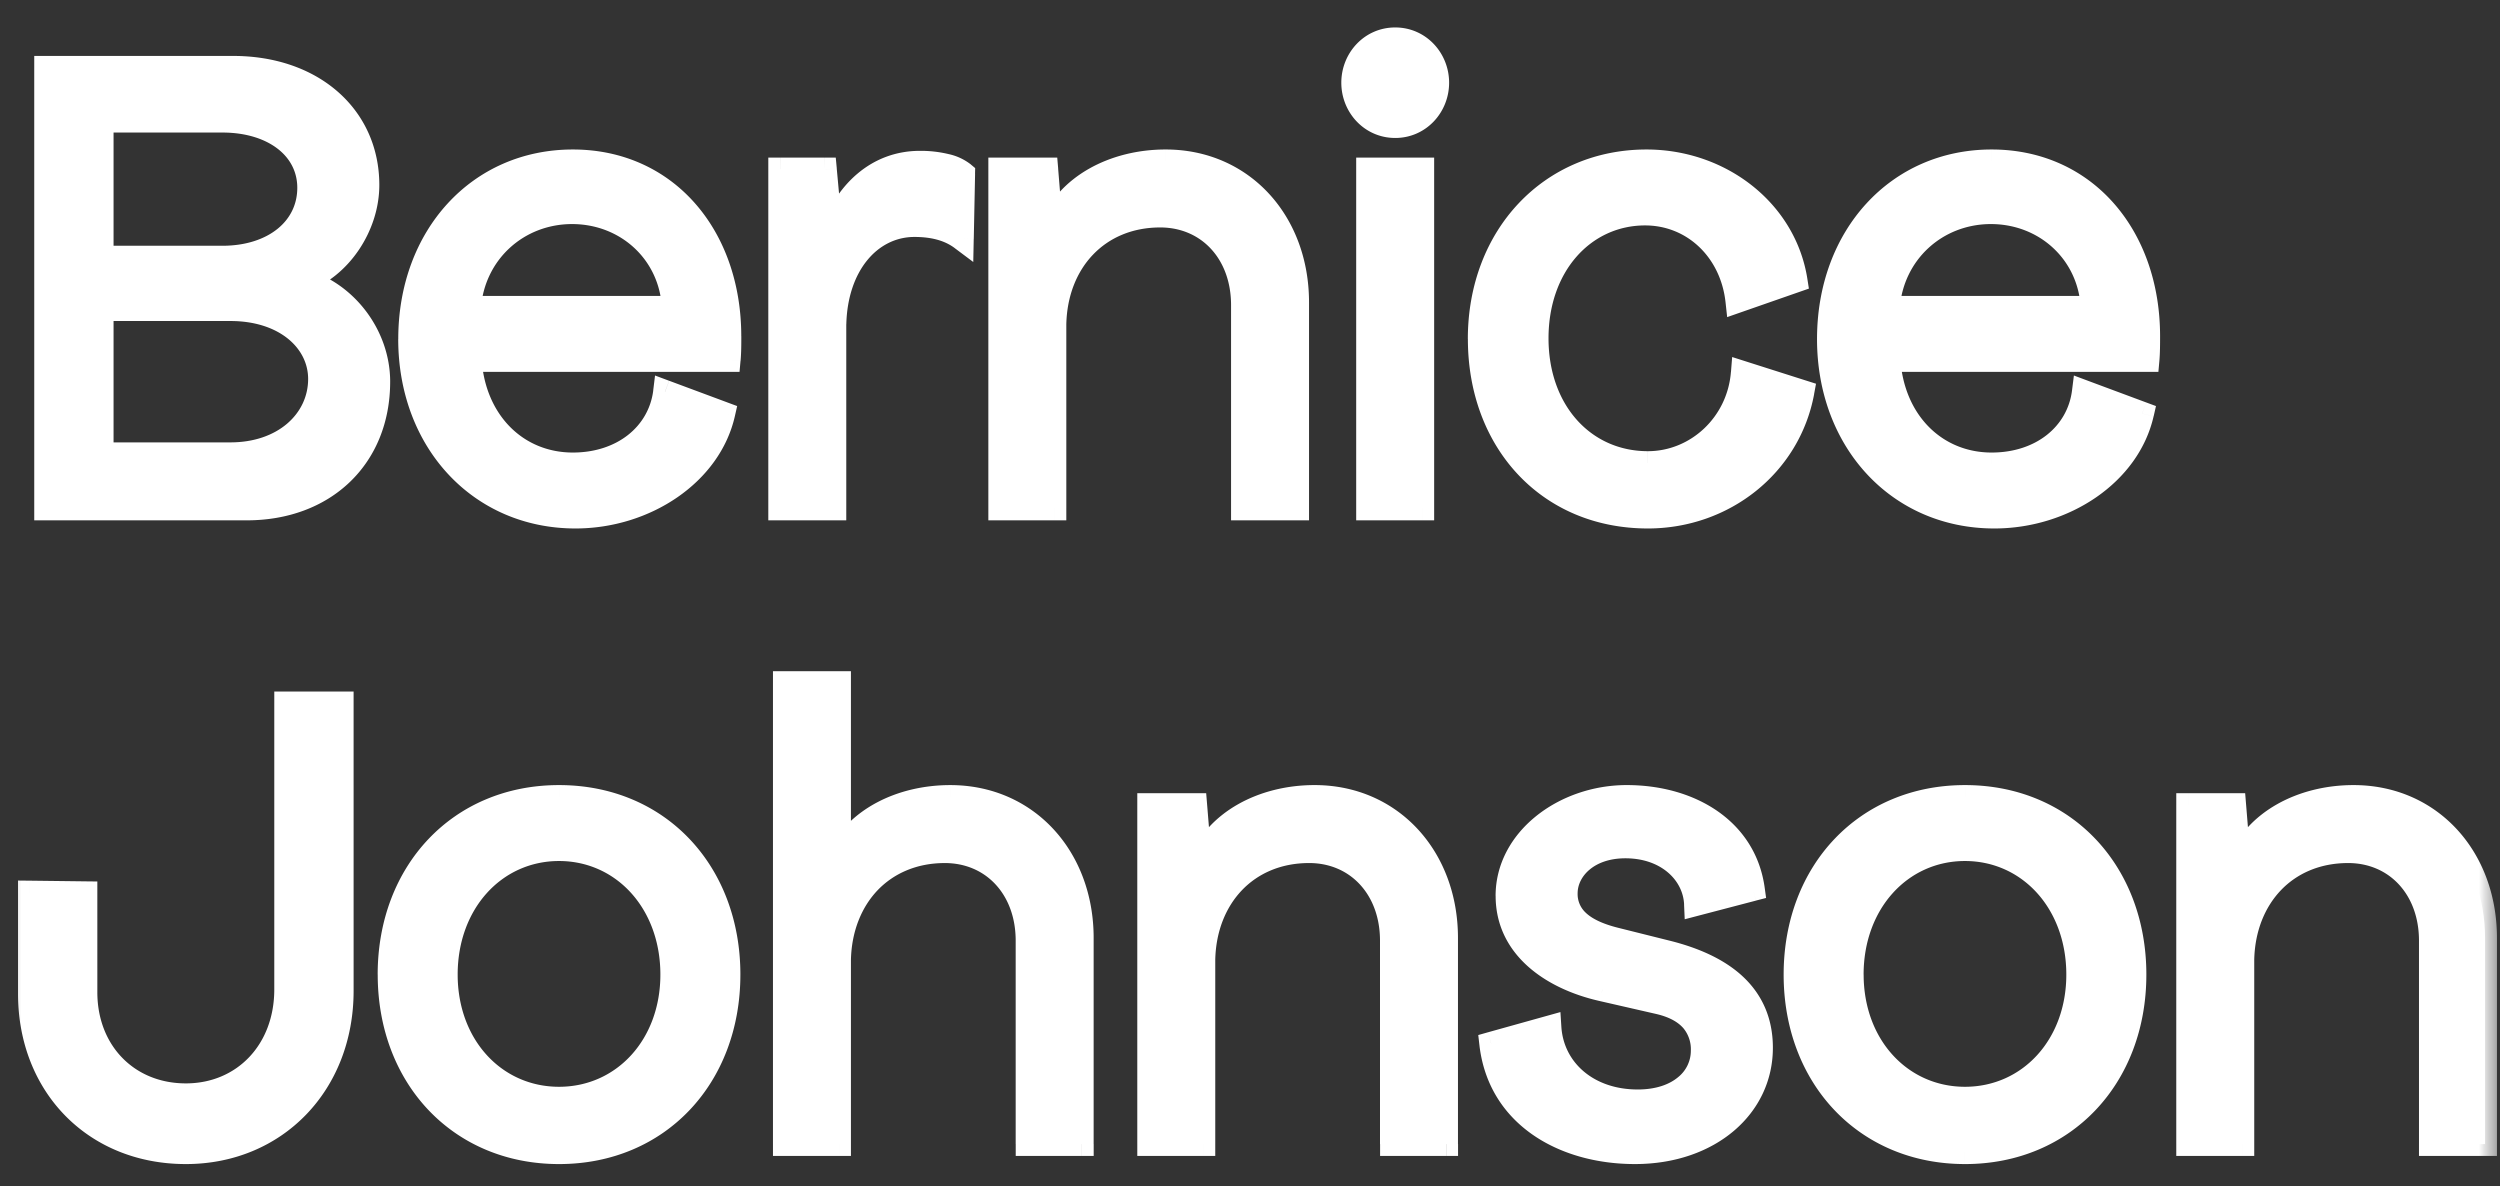 <svg xmlns="http://www.w3.org/2000/svg" width="59" height="28" fill="none" viewBox="0 0 59 28"><rect x="0" y="0" width="59" height="28" fill="#333333" stroke="none"/><mask id="a" width="59" height="28" x="0" y="0" fill="#000" maskUnits="userSpaceOnUse"><path fill="#fff" d="M0 0h59v28H0z"/><path d="M1.088 12V1.6h4.416c1.856 0 3.168 1.136 3.168 2.768 0 .96-.64 1.936-1.536 2.256 1.024.288 1.792 1.296 1.792 2.384C8.928 10.8 7.648 12 5.824 12zM2.4 6.08h2.848c1.216 0 2.048-.688 2.048-1.648 0-.928-.832-1.584-2.048-1.584H2.4zm0 4.64h3.04c1.216 0 2.112-.752 2.112-1.776 0-.96-.896-1.648-2.112-1.648H2.4zm14.67-.96c-.32 1.408-1.825 2.432-3.488 2.432-2.24 0-3.905-1.76-3.905-4.192s1.633-4.192 3.84-4.192c2.177 0 3.697 1.728 3.697 4.128 0 .176 0 .384-.016.56h-6.113c.096 1.44 1.088 2.464 2.432 2.464 1.152 0 2.049-.688 2.177-1.712zm-6-2.496h4.832c-.064-1.312-1.12-2.256-2.4-2.256s-2.337.944-2.433 2.256M21.708 3.84c.448 0 .832.096 1.024.256L22.7 5.632c-.256-.192-.608-.32-1.12-.32-1.088 0-1.856.992-1.888 2.336V12h-1.28V4h1.056l.143 1.568c.337-1.04 1.104-1.728 2.096-1.728m5.801-.032c1.792 0 3.104 1.408 3.104 3.328V12h-1.28V7.2c0-1.216-.8-2.112-1.952-2.112-1.472 0-2.464 1.088-2.496 2.56V12h-1.28V4h1.088l.112 1.376c.384-.976 1.472-1.568 2.704-1.568m5.417-2.88c.56 0 .992.464.992 1.024s-.432 1.024-.992 1.024-.992-.464-.992-1.024.432-1.024.992-1.024M32.286 12V4h1.28v8zm10.251-2.752c-.32 1.728-1.856 2.944-3.648 2.944-2.336 0-3.968-1.76-3.968-4.192s1.68-4.192 3.936-4.192c1.76 0 3.264 1.184 3.52 2.816l-1.376.48c-.128-1.184-1.024-2.064-2.176-2.064-1.472 0-2.56 1.248-2.56 2.944s1.088 2.944 2.624 2.944c1.152 0 2.144-.912 2.24-2.128zm8.017.512c-.32 1.408-1.824 2.432-3.488 2.432-2.24 0-3.904-1.76-3.904-4.192s1.632-4.192 3.84-4.192c2.176 0 3.696 1.728 3.696 4.128 0 .176 0 .384-.016.56H44.57c.096 1.44 1.088 2.464 2.432 2.464 1.152 0 2.048-.688 2.176-1.712zm-6-2.496h4.832c-.064-1.312-1.12-2.256-2.4-2.256s-2.336.944-2.432 2.256M4.384 25.848c1.376 0 2.368-1.056 2.368-2.496V16.6h1.312v6.784c0 2.208-1.568 3.808-3.68 3.808-2.144 0-3.68-1.568-3.68-3.744v-2.384l1.312.016v2.336c0 1.408.992 2.432 2.368 2.432m8.81 1.344c-2.337 0-4-1.76-4-4.192s1.663-4.192 4-4.192c2.335 0 4 1.76 4 4.192s-1.665 4.192-4 4.192m0-1.264c1.535 0 2.671-1.264 2.671-2.928 0-1.68-1.136-2.96-2.672-2.96s-2.672 1.28-2.672 2.96c0 1.664 1.136 2.928 2.672 2.928m9.232-7.12c1.792 0 3.104 1.408 3.104 3.328V27h-1.28v-4.8c0-1.216-.8-2.112-1.952-2.112-1.472 0-2.464 1.088-2.496 2.56V27h-1.28V16.12h1.28v4.08c.432-.864 1.456-1.392 2.624-1.392m8.599 0c1.792 0 3.104 1.408 3.104 3.328V27h-1.28v-4.8c0-1.216-.8-2.112-1.952-2.112-1.472 0-2.464 1.088-2.496 2.56V27h-1.28v-8h1.088l.112 1.376c.384-.976 1.472-1.568 2.704-1.568m4.168 5.824 1.376-.384c.064 1.024.928 1.744 2.08 1.744.992 0 1.536-.56 1.536-1.2 0-.512-.272-.96-1.04-1.136l-1.328-.304c-1.28-.288-2.24-1.056-2.24-2.208 0-1.296 1.296-2.336 2.816-2.336 1.536 0 2.784.8 2.976 2.176l-1.344.352c-.032-.768-.72-1.36-1.664-1.36-.848 0-1.408.512-1.408 1.104 0 .512.336.88 1.168 1.088l1.216.304c1.28.32 2.224.976 2.224 2.256 0 1.36-1.184 2.464-2.976 2.464-1.728 0-3.2-.896-3.392-2.56m11.181 2.56c-2.336 0-4-1.76-4-4.192s1.664-4.192 4-4.192 4 1.76 4 4.192-1.664 4.192-4 4.192m0-1.264c1.536 0 2.672-1.264 2.672-2.928 0-1.68-1.136-2.96-2.672-2.96s-2.672 1.28-2.672 2.96c0 1.664 1.136 2.928 2.672 2.928m9.17-7.12c1.792 0 3.104 1.408 3.104 3.328V27h-1.28v-4.8c0-1.216-.8-2.112-1.952-2.112-1.472 0-2.464 1.088-2.496 2.56V27h-1.28v-8h1.088l.112 1.376c.384-.976 1.472-1.568 2.704-1.568"/></mask><path fill="#fff" d="M1.088 12V1.6h4.416c1.856 0 3.168 1.136 3.168 2.768 0 .96-.64 1.936-1.536 2.256 1.024.288 1.792 1.296 1.792 2.384C8.928 10.8 7.648 12 5.824 12zM2.4 6.08h2.848c1.216 0 2.048-.688 2.048-1.648 0-.928-.832-1.584-2.048-1.584H2.4zm0 4.64h3.04c1.216 0 2.112-.752 2.112-1.776 0-.96-.896-1.648-2.112-1.648H2.4zm14.67-.96c-.32 1.408-1.825 2.432-3.488 2.432-2.24 0-3.905-1.76-3.905-4.192s1.633-4.192 3.84-4.192c2.177 0 3.697 1.728 3.697 4.128 0 .176 0 .384-.016.56h-6.113c.096 1.44 1.088 2.464 2.432 2.464 1.152 0 2.049-.688 2.177-1.712zm-6-2.496h4.832c-.064-1.312-1.12-2.256-2.4-2.256s-2.337.944-2.433 2.256M21.708 3.84c.448 0 .832.096 1.024.256L22.7 5.632c-.256-.192-.608-.32-1.12-.32-1.088 0-1.856.992-1.888 2.336V12h-1.28V4h1.056l.143 1.568c.337-1.04 1.104-1.728 2.096-1.728m5.801-.032c1.792 0 3.104 1.408 3.104 3.328V12h-1.28V7.2c0-1.216-.8-2.112-1.952-2.112-1.472 0-2.464 1.088-2.496 2.56V12h-1.28V4h1.088l.112 1.376c.384-.976 1.472-1.568 2.704-1.568m5.417-2.88c.56 0 .992.464.992 1.024s-.432 1.024-.992 1.024-.992-.464-.992-1.024.432-1.024.992-1.024M32.286 12V4h1.28v8zm10.251-2.752c-.32 1.728-1.856 2.944-3.648 2.944-2.336 0-3.968-1.76-3.968-4.192s1.68-4.192 3.936-4.192c1.76 0 3.264 1.184 3.52 2.816l-1.376.48c-.128-1.184-1.024-2.064-2.176-2.064-1.472 0-2.56 1.248-2.56 2.944s1.088 2.944 2.624 2.944c1.152 0 2.144-.912 2.24-2.128zm8.017.512c-.32 1.408-1.824 2.432-3.488 2.432-2.24 0-3.904-1.76-3.904-4.192s1.632-4.192 3.84-4.192c2.176 0 3.696 1.728 3.696 4.128 0 .176 0 .384-.016.56H44.57c.096 1.44 1.088 2.464 2.432 2.464 1.152 0 2.048-.688 2.176-1.712zm-6-2.496h4.832c-.064-1.312-1.12-2.256-2.4-2.256s-2.336.944-2.432 2.256M4.384 25.848c1.376 0 2.368-1.056 2.368-2.496V16.6h1.312v6.784c0 2.208-1.568 3.808-3.68 3.808-2.144 0-3.68-1.568-3.68-3.744v-2.384l1.312.016v2.336c0 1.408.992 2.432 2.368 2.432m8.81 1.344c-2.337 0-4-1.76-4-4.192s1.663-4.192 4-4.192c2.335 0 4 1.76 4 4.192s-1.665 4.192-4 4.192m0-1.264c1.535 0 2.671-1.264 2.671-2.928 0-1.68-1.136-2.96-2.672-2.96s-2.672 1.28-2.672 2.96c0 1.664 1.136 2.928 2.672 2.928m9.232-7.12c1.792 0 3.104 1.408 3.104 3.328V27h-1.28v-4.8c0-1.216-.8-2.112-1.952-2.112-1.472 0-2.464 1.088-2.496 2.56V27h-1.28V16.12h1.28v4.08c.432-.864 1.456-1.392 2.624-1.392m8.599 0c1.792 0 3.104 1.408 3.104 3.328V27h-1.28v-4.8c0-1.216-.8-2.112-1.952-2.112-1.472 0-2.464 1.088-2.496 2.56V27h-1.28v-8h1.088l.112 1.376c.384-.976 1.472-1.568 2.704-1.568m4.168 5.824 1.376-.384c.064 1.024.928 1.744 2.08 1.744.992 0 1.536-.56 1.536-1.2 0-.512-.272-.96-1.04-1.136l-1.328-.304c-1.28-.288-2.24-1.056-2.24-2.208 0-1.296 1.296-2.336 2.816-2.336 1.536 0 2.784.8 2.976 2.176l-1.344.352c-.032-.768-.72-1.36-1.664-1.36-.848 0-1.408.512-1.408 1.104 0 .512.336.88 1.168 1.088l1.216.304c1.28.32 2.224.976 2.224 2.256 0 1.36-1.184 2.464-2.976 2.464-1.728 0-3.2-.896-3.392-2.56m11.181 2.56c-2.336 0-4-1.76-4-4.192s1.664-4.192 4-4.192 4 1.76 4 4.192-1.664 4.192-4 4.192m0-1.264c1.536 0 2.672-1.264 2.672-2.928 0-1.68-1.136-2.96-2.672-2.96s-2.672 1.28-2.672 2.96c0 1.664 1.136 2.928 2.672 2.928m9.17-7.12c1.792 0 3.104 1.408 3.104 3.328V27h-1.28v-4.8c0-1.216-.8-2.112-1.952-2.112-1.472 0-2.464 1.088-2.496 2.56V27h-1.28v-8h1.088l.112 1.376c.384-.976 1.472-1.568 2.704-1.568"/><path fill="#fff" d="M1.088 12h-.28v.28h.28zm0-10.4v-.28h-.28v.28zm6.048 5.024-.094-.264-.827.296.845.238zM2.4 6.08h-.28v.28h.28zm0-3.232v-.28h-.28v.28zm0 7.872h-.28V11h.28zm0-3.424v-.28h-.28v.28zM1.368 12V1.6h-.56V12zm-.28-10.12h4.416v-.56H1.088zm4.416 0c.872 0 1.595.266 2.096.703.498.434.792 1.049.792 1.785h.56c0-.896-.362-1.665-.984-2.207-.619-.54-1.48-.841-2.464-.841zm2.888 2.488c0 .852-.575 1.715-1.35 1.992l.188.528c1.017-.363 1.722-1.452 1.722-2.52zM7.06 6.894c.903.253 1.588 1.15 1.588 2.114h.56c0-1.213-.85-2.331-1.996-2.654zm1.588 2.114c0 .827-.294 1.5-.782 1.966-.489.467-1.192.746-2.042.746v.56c.974 0 1.823-.321 2.43-.902s.954-1.405.954-2.37zM5.824 11.72H1.088v.56h4.736zM2.4 6.36h2.848V5.8H2.4zm2.848 0c.66 0 1.237-.187 1.656-.527a1.77 1.77 0 0 0 .672-1.401h-.56c0 .392-.167.726-.464.967-.301.244-.747.401-1.304.401zm2.328-1.928c0-.556-.252-1.031-.676-1.361-.42-.326-.996-.503-1.652-.503v.56c.56 0 1.007.151 1.308.385.296.23.46.547.46.919zM5.248 2.568H2.4v.56h2.848zm-3.128.28V6.08h.56V2.848zM2.4 11h3.04v-.56H2.4zm3.04 0c1.323 0 2.392-.834 2.392-2.056h-.56c0 .826-.723 1.496-1.832 1.496zm2.392-2.056c0-1.176-1.091-1.928-2.392-1.928v.56c1.131 0 1.832.624 1.832 1.368zM5.44 7.016H2.4v.56h3.04zm-3.32.28v3.424h.56V7.296zM17.07 9.76l.273.062.054-.239-.23-.085zm.128-1.264v.28h.255l.023-.255zm-6.113 0v-.28h-.299l.02.299zm4.608.752.098-.262-.332-.124-.043.351zM11.07 7.264l-.28-.02-.022.3h.301zm4.832 0v.28h.293l-.014-.294zm.895 2.434c-.285 1.25-1.648 2.214-3.216 2.214v.56c1.761 0 3.406-1.084 3.762-2.65zm-3.216 2.214c-2.068 0-3.623-1.617-3.623-3.912h-.56c0 2.569 1.772 4.472 4.184 4.472zM9.959 8c0-2.3 1.528-3.912 3.56-3.912v-.56c-2.385 0-4.12 1.908-4.12 4.472zm3.56-3.912c1.991 0 3.415 1.571 3.415 3.848h.56c0-2.523-1.615-4.408-3.975-4.408zm3.415 3.848c0 .18 0 .374-.014.535l.557.05c.018-.19.018-.412.018-.585zm.265.28h-6.113v.56h6.113zm-6.392.299c.104 1.564 1.199 2.725 2.712 2.725v-.56c-1.176 0-2.065-.888-2.153-2.203zm2.712 2.725c1.262 0 2.304-.764 2.453-1.957l-.555-.07c-.107.856-.857 1.467-1.899 1.467zm2.078-1.73 1.376.512.195-.524-1.376-.512zM11.07 7.544h4.832v-.56H11.07zm5.111-.294c-.072-1.468-1.258-2.522-2.68-2.522v.56c1.139 0 2.065.834 2.12 1.99zm-2.68-2.522c-1.423 0-2.604 1.054-2.71 2.516l.558.04c.085-1.162 1.016-1.996 2.153-1.996zm9.23-.632.28.006.003-.135-.103-.086zM22.7 5.632l-.168.224.437.327.011-.545zm-3.008 2.016-.28-.007v.007zm0 4.352v.28h.28V12zm-1.28 0h-.28v.28h.28zm0-8v-.28h-.28V4zm1.056 0 .28-.026-.024-.254h-.255zm.145 1.568-.28.026.546.06zm2.096-1.448c.205 0 .39.022.54.06a.8.8 0 0 1 .304.131l.359-.43a1.3 1.3 0 0 0-.528-.245 2.8 2.8 0 0 0-.675-.076zm.744-.03-.032 1.536.56.012.031-1.536zm.415 1.318c-.312-.234-.726-.376-1.288-.376v.56c.463 0 .753.114.953.264zm-1.288-.376c-1.3 0-2.133 1.182-2.167 2.61l.56.013c.03-1.26.732-2.063 1.607-2.063zm-2.168 2.616V12h.56V7.648zm.28 4.072h-1.28v.56h1.28zm-1 .28V4h-.56v8zm-.28-7.72h1.056v-.56h-1.055zm.778-.254.144 1.568.557-.052-.144-1.568zm.689 1.628c.31-.957.99-1.534 1.83-1.534v-.56c-1.145 0-2 .8-2.363 1.922zM30.613 12v.28h.28V12zm-1.28 0h-.28v.28h.28zm-4.448-4.352-.28-.006v.006zm0 4.352v.28h.28V12zm-1.28 0h-.28v.28h.28zm0-8v-.28h-.28V4zm1.088 0 .28-.023-.022-.257h-.258zm.112 1.376-.279.023.54.08zm2.704-1.288c1.62 0 2.824 1.264 2.824 3.048h.56c0-2.056-1.419-3.608-3.384-3.608zm2.824 3.048V12h.56V7.136zm.28 4.584h-1.28v.56h1.28zm-1 .28V7.2h-.56V12zm0-4.8c0-1.347-.902-2.392-2.232-2.392v.56c.975 0 1.672.747 1.672 1.832zm-2.232-2.392c-.808 0-1.499.3-1.99.814-.49.513-.768 1.222-.786 2.02l.56.012c.015-.674.248-1.245.63-1.644.381-.398.923-.642 1.586-.642zm-2.776 2.84V12h.56V7.648zm.28 4.072h-1.28v.56h1.28zm-1 .28V4h-.56v8zm-.28-7.72h1.088v-.56h-1.088zm.81-.257.111 1.376.558-.046-.112-1.376zm.65 1.456c.33-.838 1.289-1.391 2.444-1.391v-.56c-1.308 0-2.526.63-2.964 1.745zM32.286 12h-.28v.28h.28zm0-8v-.28h-.28V4zm1.28 0h.28v-.28h-.28zm0 8v.28h.28V12zm-.64-10.792c.395 0 .713.327.713.744h.56c0-.703-.546-1.304-1.272-1.304zm.713.744c0 .417-.319.744-.712.744v.56c.726 0 1.272-.601 1.272-1.304zm-.712.744c-.394 0-.712-.327-.712-.744h-.56c0 .703.546 1.304 1.272 1.304zm-.712-.744c0-.417.318-.744.712-.744v-.56c-.727 0-1.272.601-1.272 1.304zM32.566 12V4h-.56v8zm-.28-7.72h1.28v-.56h-1.28zm1-.28v8h.56V4zm.28 7.72h-1.28v.56h1.28zm8.971-2.472.276.051.045-.243-.236-.075zm-.16-2.624.092.264.221-.077-.036-.23zm-1.376.48-.278.03.038.35.332-.116zM41.13 8.8l.085-.267-.336-.107-.028.352zm1.133.397c-.294 1.587-1.707 2.715-3.373 2.715v.56c1.919 0 3.578-1.304 3.924-3.173zm-3.373 2.715c-2.165 0-3.688-1.618-3.688-3.912h-.56c0 2.57 1.742 4.472 4.248 4.472zM35.201 8c0-2.293 1.57-3.912 3.656-3.912v-.56c-2.425 0-4.216 1.9-4.216 4.472zm3.656-3.912c1.64 0 3.012 1.1 3.244 2.58l.553-.087c-.28-1.785-1.917-3.053-3.797-3.053zm3.428 2.272-1.376.48.184.528 1.376-.48zm-1.005.714c-.142-1.31-1.144-2.314-2.455-2.314v.56c.993 0 1.783.756 1.898 1.814zM38.825 4.76c-1.662 0-2.84 1.411-2.84 3.224h.56c0-1.58.998-2.664 2.28-2.664zm-2.84 3.224c0 1.818 1.183 3.224 2.904 3.224v-.56c-1.35 0-2.344-1.09-2.344-2.664zm2.904 3.224c1.303 0 2.412-1.029 2.52-2.386l-.559-.044c-.085 1.075-.96 1.87-1.96 1.87zm2.155-2.141 1.408.448.17-.534-1.408-.448zm9.51.693.273.062.054-.239-.23-.085zm.128-1.264v.28h.256l.023-.255zm-6.112 0v-.28h-.3l.02.299zm4.608.752.098-.262-.332-.124-.044.351zm-4.624-1.984-.28-.02-.021.3h.3zm4.832 0v.28h.294l-.014-.294zm.895 2.434c-.284 1.25-1.648 2.214-3.215 2.214v.56c1.76 0 3.405-1.084 3.76-2.65zm-3.215 2.214c-2.068 0-3.624-1.617-3.624-3.912h-.56c0 2.569 1.772 4.472 4.184 4.472zM43.442 8c0-2.3 1.528-3.912 3.56-3.912v-.56c-2.385 0-4.12 1.908-4.12 4.472zm3.56-3.912c1.992 0 3.416 1.571 3.416 3.848h.56c0-2.523-1.616-4.408-3.976-4.408zm3.416 3.848c0 .18 0 .374-.015.535l.558.05c.017-.19.017-.412.017-.585zm.264.28H44.57v.56h6.112zm-6.392.299c.105 1.564 1.2 2.725 2.712 2.725v-.56c-1.175 0-2.065-.888-2.153-2.203zm2.712 2.725c1.262 0 2.305-.764 2.454-1.957l-.556-.07c-.107.856-.856 1.467-1.898 1.467zm2.078-1.73 1.376.512.195-.524-1.376-.512zm-4.526-1.966h4.832v-.56h-4.832zm5.111-.294c-.071-1.468-1.257-2.522-2.68-2.522v.56c1.139 0 2.065.834 2.121 1.99zm-2.68-2.522a2.687 2.687 0 0 0-2.71 2.516l.558.04c.085-1.162 1.016-1.996 2.153-1.996zM6.753 16.6v-.28h-.28v.28zm1.312 0h.28v-.28h-.28zm-7.36 4.464.003-.28-.283-.003v.283zm1.312.016h.28v-.277L2.02 20.8zm2.368 5.048c1.545 0 2.648-1.196 2.648-2.776h-.56c0 1.3-.881 2.216-2.088 2.216zm2.648-2.776V16.6h-.56v6.752zm-.28-6.472h1.312v-.56H6.752zm1.032-.28v6.784h.56V16.6zm0 6.784c0 2.061-1.45 3.528-3.4 3.528v.56c2.275 0 3.96-1.733 3.96-4.088zm-3.4 3.528c-1.985 0-3.4-1.438-3.4-3.464h-.56c0 2.326 1.657 4.024 3.96 4.024zm-3.4-3.464v-2.384h-.56v2.384zm-.283-2.104 1.312.016.006-.56-1.312-.016zm1.035-.264v2.336h.56V21.08zm0 2.336c0 1.555 1.11 2.712 2.648 2.712v-.56c-1.214 0-2.088-.891-2.088-2.152zm11.457 3.496c-2.168 0-3.72-1.621-3.72-3.912h-.56c0 2.573 1.777 4.472 4.28 4.472zM9.473 23c0-2.29 1.552-3.912 3.72-3.912v-.56c-2.503 0-4.28 1.899-4.28 4.472zm3.72-3.912c2.169 0 3.72 1.621 3.72 3.912h.56c0-2.573-1.776-4.472-4.28-4.472zM16.913 23c0 2.29-1.551 3.912-3.72 3.912v.56c2.504 0 4.28-1.899 4.28-4.472zm-3.72 3.208c1.716 0 2.952-1.415 2.952-3.208h-.56c0 1.535-1.035 2.648-2.392 2.648zM16.145 23c0-1.806-1.234-3.24-2.952-3.24v.56c1.354 0 2.392 1.126 2.392 2.68zm-2.952-3.24c-1.718 0-2.952 1.434-2.952 3.24h.56c0-1.554 1.038-2.68 2.392-2.68zM10.241 23c0 1.793 1.237 3.208 2.952 3.208v-.56c-1.357 0-2.392-1.113-2.392-2.648zm15.29 4v.28h.28V27zm-1.28 0h-.28v.28h.28zm-4.449-4.352-.28-.006v.006zm0 4.352v.28h.28V27zm-1.28 0h-.28v.28h.28zm0-10.88v-.28h-.28v.28zm1.28 0h.28v-.28h-.28zm0 4.08h-.28l.53.125zm2.624-1.112c1.62 0 2.824 1.264 2.824 3.048h.56c0-2.056-1.419-3.608-3.384-3.608zm2.824 3.048V27h.56v-4.864zm.28 4.584h-1.28v.56h1.28zm-1 .28v-4.8h-.56V27zm0-4.8c0-1.347-.902-2.392-2.232-2.392v.56c.975 0 1.672.747 1.672 1.832zm-2.232-2.392c-.808 0-1.498.3-1.99.814-.49.513-.768 1.222-.786 2.02l.56.012c.015-.674.249-1.245.63-1.645.381-.397.923-.641 1.586-.641zm-2.776 2.84V27h.56v-4.352zm.28 4.072h-1.28v.56h1.28zm-1 .28V16.12h-.56V27zm-.28-10.6h1.28v-.56h-1.28zm1-.28v4.08h.56v-4.08zm.53 4.205c.373-.743 1.28-1.237 2.374-1.237v-.56c-1.242 0-2.382.562-2.874 1.547zM34.13 27v.28h.28V27zm-1.28 0h-.28v.28h.28zm-4.45-4.352-.28-.006v.006zm0 4.352v.28h.28V27zm-1.28 0h-.28v.28h.28zm0-8v-.28h-.28V19zm1.088 0 .279-.023-.021-.257h-.258zm.112 1.376-.28.023.54.08zm2.704-1.288c1.62 0 2.824 1.264 2.824 3.048h.56c0-2.056-1.42-3.608-3.384-3.608zm2.824 3.048V27h.56v-4.864zm.28 4.584h-1.28v.56h1.28zm-1 .28v-4.8h-.56V27zm0-4.8c0-1.347-.903-2.392-2.232-2.392v.56c.974 0 1.672.747 1.672 1.832zm-2.232-2.392c-.809 0-1.499.3-1.99.814-.49.513-.769 1.222-.786 2.02l.56.012c.014-.674.248-1.245.63-1.645.38-.397.922-.641 1.586-.641zm-2.776 2.84V27h.56v-4.352zm.28 4.072h-1.28v.56h1.28zm-1 .28v-8h-.56v8zm-.28-7.72h1.088v-.56H27.12zm.809-.257.112 1.376.558-.046-.112-1.376zm.651 1.456c.33-.838 1.289-1.391 2.444-1.391v-.56c-1.309 0-2.526.63-2.965 1.745zm6.612 4.153-.075-.27-.23.065.027.237zm1.376-.384.28-.018-.022-.345-.333.093zm2.576-.592.063-.273zm-1.328-.304.063-.273h-.001zm3.552-2.368.071.27.241-.062-.034-.247zm-1.344.352-.28.012.015.347.336-.088zm-1.904.832-.068.272zm1.216.304.068-.272zm-4.068 2.43 1.376-.384-.151-.54-1.376.384zm1.02-.637c.076 1.2 1.09 2.007 2.36 2.007v-.56c-1.034 0-1.747-.633-1.8-1.482zm2.36 2.007c.548 0 1-.155 1.321-.426.322-.273.495-.65.495-1.054h-.56a.8.8 0 0 1-.297.626c-.2.17-.515.294-.959.294zm1.816-1.48a1.34 1.34 0 0 0-.296-.873q-.32-.387-.961-.536l-.125.546c.34.078.54.209.655.348a.78.78 0 0 1 .167.515zm-1.257-1.409-1.328-.304-.125.546 1.328.304zm-1.33-.304c-1.226-.276-2.02-.977-2.02-1.935h-.56c0 1.347 1.125 2.181 2.458 2.481zm-2.02-1.935c0-1.092 1.116-2.056 2.535-2.056v-.56c-1.62 0-3.096 1.116-3.096 2.616zm2.535-2.056c1.45 0 2.533.744 2.699 1.935l.555-.078c-.218-1.561-1.632-2.417-3.254-2.417zm2.905 1.625-1.344.352.142.542 1.344-.352zm-.993.611c-.04-.953-.888-1.628-1.944-1.628v.56c.833 0 1.36.51 1.385 1.092zm-1.944-1.628c-.948 0-1.688.588-1.688 1.384h.56c0-.388.38-.824 1.128-.824zm-1.688 1.384c0 .325.11.62.358.86.237.23.582.39 1.022.5l.136-.544c-.392-.098-.63-.225-.769-.36a.6.6 0 0 1-.187-.456zm1.38 1.36 1.216.304.136-.544-1.216-.304zm1.216.304c.617.154 1.123.382 1.47.702.34.311.542.72.542 1.282h.56c0-.719-.269-1.277-.722-1.694-.444-.408-1.05-.668-1.714-.834zm2.012 1.984c0 1.167-1.017 2.184-2.696 2.184v.56c1.905 0 3.256-1.19 3.256-2.744zm-2.696 2.184c-1.644 0-2.944-.84-3.114-2.312l-.556.064c.214 1.857 1.858 2.808 3.67 2.808zm7.79 0c-2.17 0-3.72-1.621-3.72-3.912h-.56c0 2.573 1.776 4.472 4.28 4.472zM42.654 23c0-2.29 1.55-3.912 3.72-3.912v-.56c-2.504 0-4.28 1.899-4.28 4.472zm3.72-3.912c2.168 0 3.72 1.621 3.72 3.912h.56c0-2.573-1.777-4.472-4.28-4.472zM50.094 23c0 2.29-1.552 3.912-3.72 3.912v.56c2.503 0 4.28-1.899 4.28-4.472zm-3.72 3.208c1.715 0 2.951-1.415 2.951-3.208h-.56c0 1.535-1.035 2.648-2.392 2.648zM49.325 23c0-1.806-1.233-3.24-2.952-3.24v.56c1.354 0 2.392 1.126 2.392 2.68zm-2.952-3.24c-1.718 0-2.952 1.434-2.952 3.24h.56c0-1.554 1.039-2.68 2.392-2.68zM43.422 23c0 1.793 1.237 3.208 2.952 3.208v-.56c-1.356 0-2.392-1.113-2.392-2.648zm15.226 4v.28h.28V27zm-1.28 0h-.28v.28h.28zm-4.448-4.352-.28-.006v.006zm0 4.352v.28h.28V27zm-1.28 0h-.28v.28h.28zm0-8v-.28h-.28V19zm1.088 0 .279-.023-.021-.257h-.258zm.112 1.376-.28.023.54.08zm2.704-1.288c1.619 0 2.824 1.264 2.824 3.048h.56c0-2.056-1.42-3.608-3.384-3.608zm2.824 3.048V27h.56v-4.864zm.28 4.584h-1.28v.56h1.28zm-1 .28v-4.8h-.56V27zm0-4.8c0-1.347-.903-2.392-2.232-2.392v.56c.974 0 1.672.747 1.672 1.832zm-2.232-2.392c-.809 0-1.5.3-1.99.814-.49.513-.769 1.222-.786 2.02l.56.012c.014-.674.248-1.245.63-1.645.38-.397.922-.641 1.586-.641zm-2.776 2.84V27h.56v-4.352zm.28 4.072h-1.28v.56h1.28zm-1 .28v-8h-.56v8zm-.28-7.72h1.088v-.56H51.64zm.809-.257.111 1.376.559-.046-.112-1.376zm.651 1.456c.33-.838 1.288-1.391 2.444-1.391v-.56c-1.31 0-2.526.63-2.965 1.745z" mask="url(#a)"/></svg>